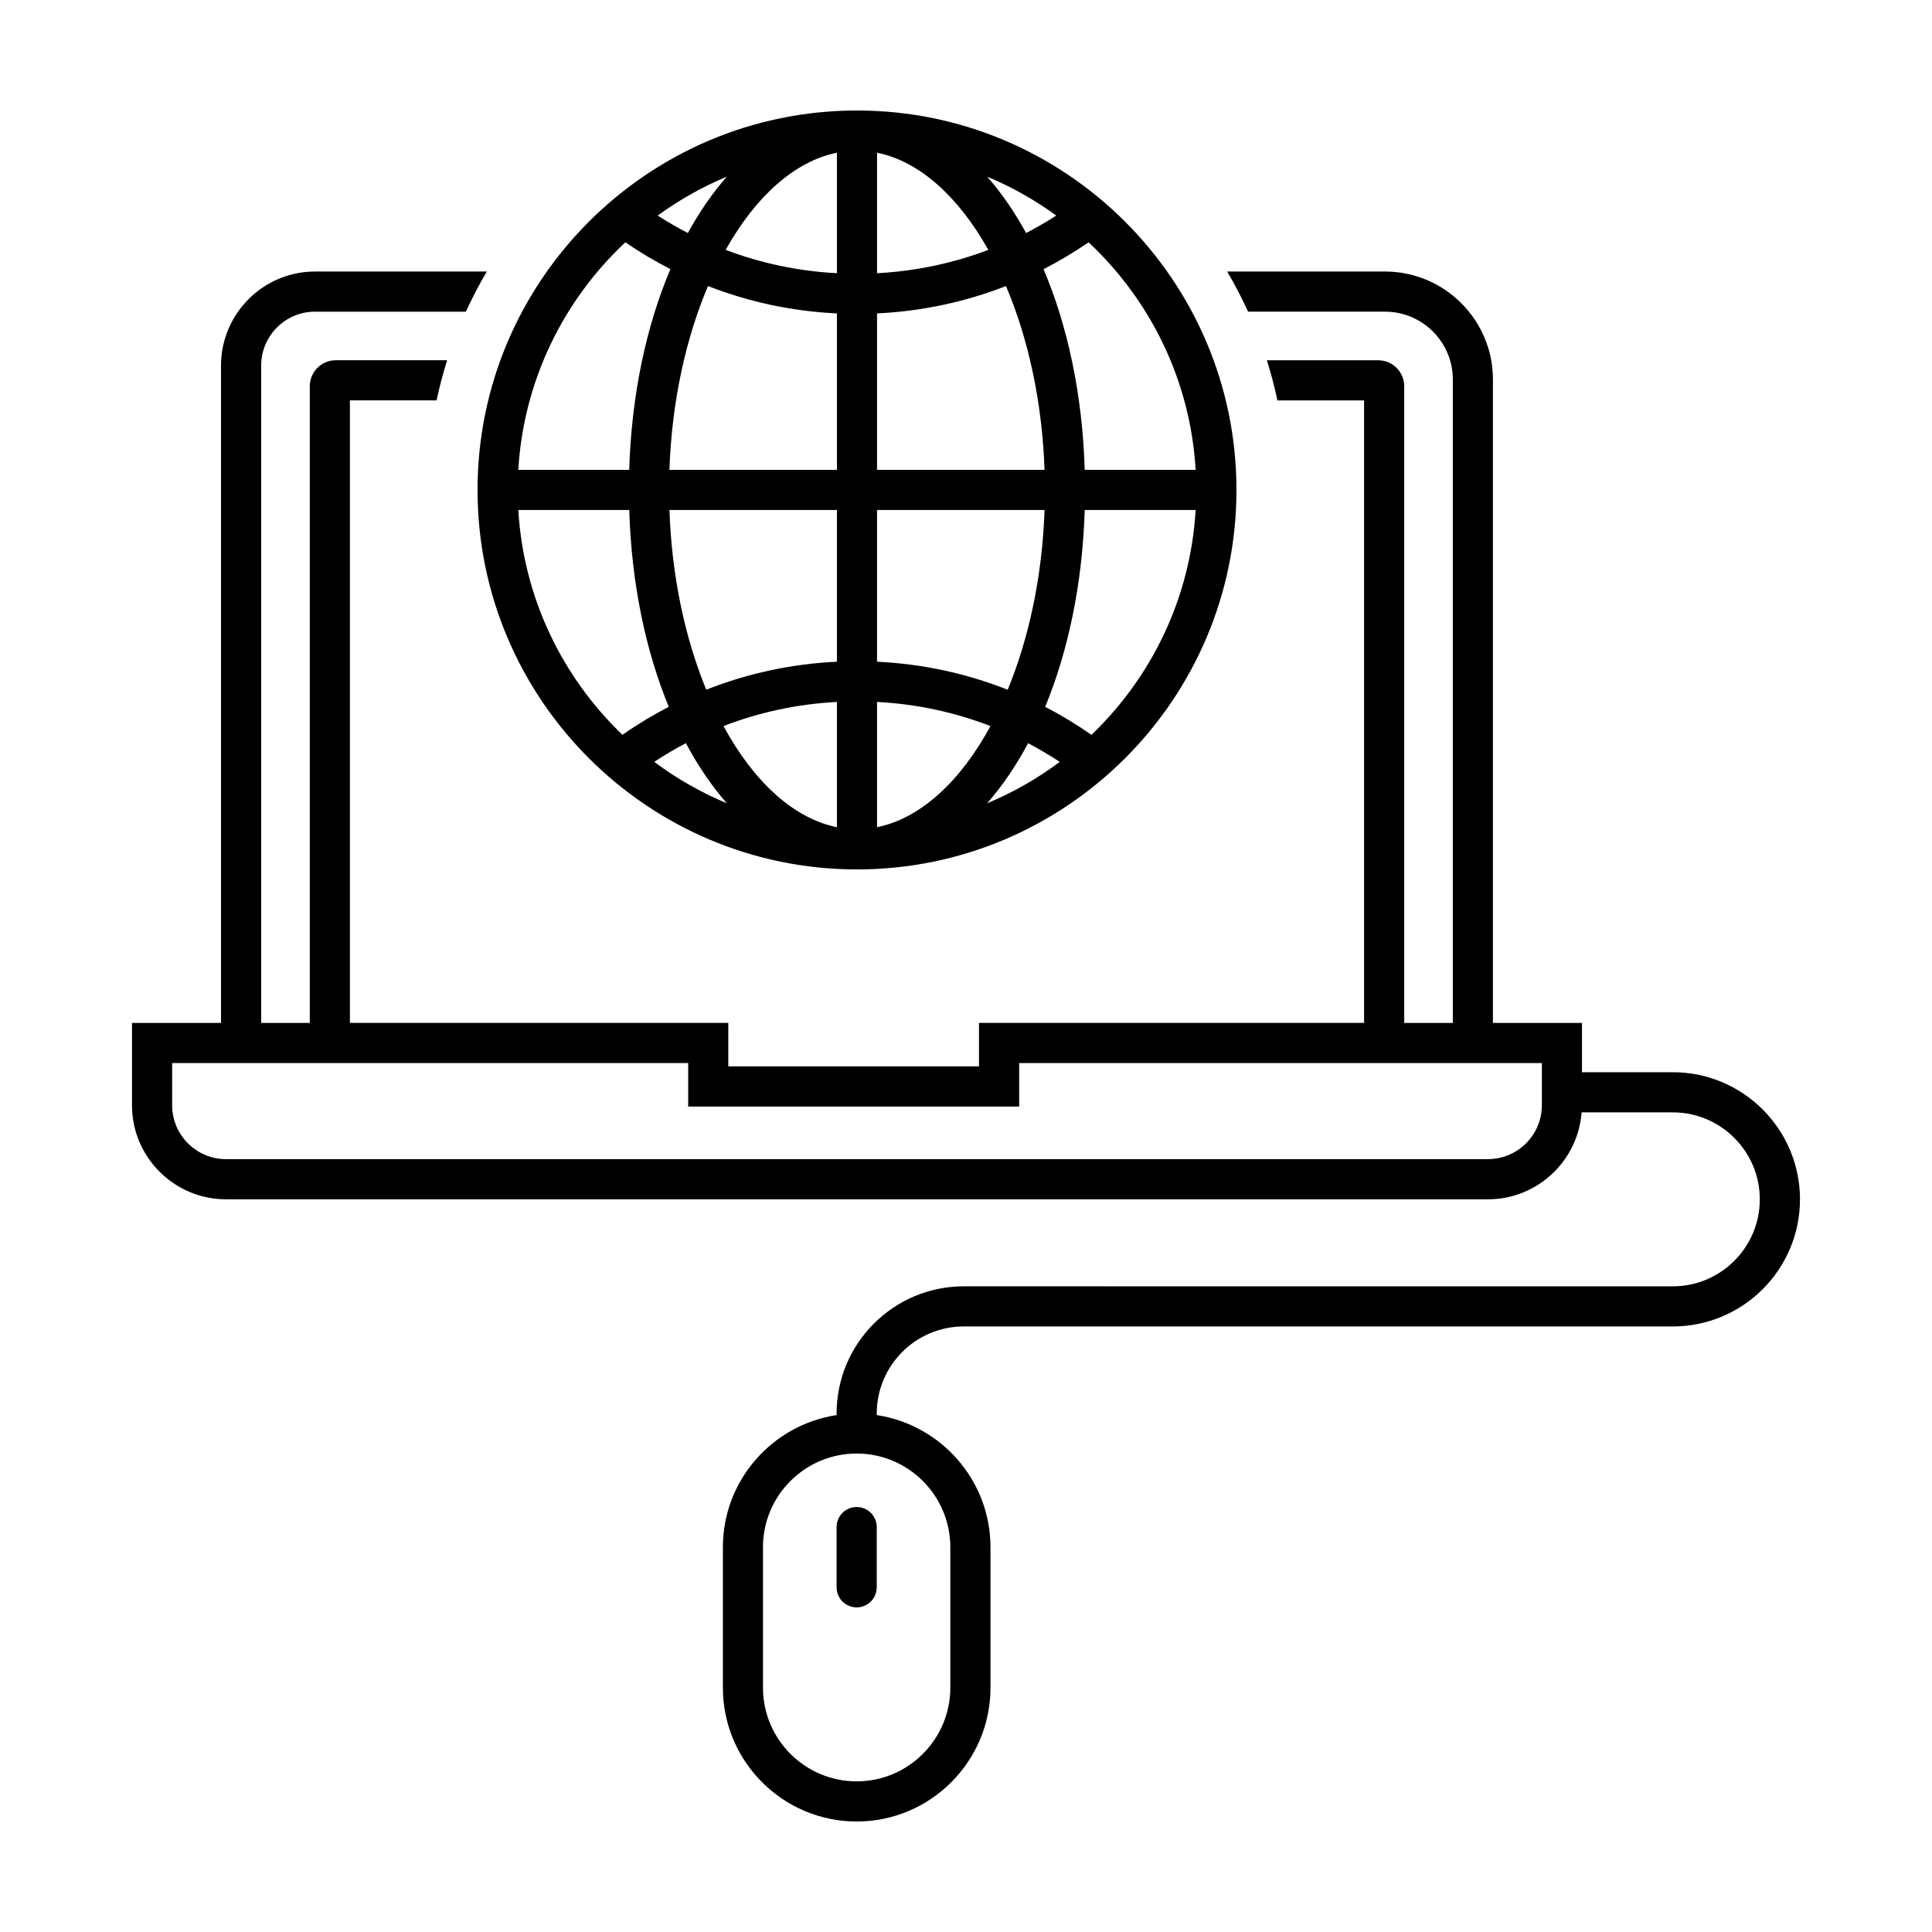 <?xml version="1.0" encoding="UTF-8"?>
<!-- Uploaded to: ICON Repo, www.iconrepo.com, Generator: ICON Repo Mixer Tools -->
<svg fill="#000000" width="800px" height="800px" version="1.1" viewBox="144 144 512 512" xmlns="http://www.w3.org/2000/svg">
 <path d="m587.32 428.15h-24.078v-13.059h-23.598v-170.53c0-15.773-12.832-28.605-28.605-28.605h-41.832c2.031 3.43 3.879 6.984 5.547 10.637h36.289c9.91 0 17.973 8.062 17.973 17.973v170.52h-12.883v-168.73c0-3.793-3.09-6.883-6.887-6.883h-29.512c1.098 3.477 2.031 7.027 2.797 10.637h22.965v164.97l-102.05-0.004v11.523h-66.441v-11.523h-100.27v-164.97h22.965c0.766-3.613 1.699-7.16 2.797-10.637h-29.512c-3.793 0-6.887 3.09-6.887 6.883v168.73h-12.883v-174.21c0-7.875 6.402-14.277 14.277-14.277h39.977c1.668-3.652 3.516-7.203 5.547-10.637h-45.523c-13.738 0-24.918 11.18-24.918 24.918v174.21l-23.594 0.004v21.82c0 13.738 11.184 24.918 24.938 24.918h334.39c13.113 0 23.871-10.176 24.836-23.039h24.172c12.711 0 23.051 10.34 23.051 23.051 0 12.711-10.34 23.051-23.051 23.051l-187.92-0.004c-18.574 0-33.684 15.109-33.684 33.684v0.441c-17.027 2.578-30.137 17.277-30.137 35.016v37.23c0 19.555 15.906 35.457 35.457 35.457 19.555 0 35.457-15.906 35.457-35.457v-37.23c0-17.738-13.109-32.434-30.137-35.016v-0.441c0-12.707 10.34-23.051 23.051-23.051h187.93c18.574 0 33.684-15.109 33.684-33.684s-15.121-33.691-33.691-33.691zm-34.715 8.754c0 7.875-6.414 14.277-14.297 14.277l-334.39 0.004c-7.883 0-14.297-6.402-14.297-14.277v-11.184h136.75v11.523h87.719v-11.523h138.52v11.18zm-156.76 117.12v37.23c0 13.688-11.133 24.824-24.824 24.824-13.688 0-24.824-11.133-24.824-24.824v-37.23c0-13.688 11.133-24.824 24.824-24.824s24.824 11.141 24.824 24.824zm-24.73-380.74c-55.449 0-100.56 45.109-100.56 100.56s45.109 100.56 100.56 100.56c55.449 0 100.56-45.109 100.56-100.56s-45.117-100.56-100.56-100.56zm89.746 95.238h-29.398c-0.594-19.926-4.527-38.145-10.914-53.191 4.102-2.106 8.09-4.469 11.941-7.109 16.336 15.285 26.98 36.566 28.371 60.301zm-84.434-84.055c11.324 2.289 21.645 11.758 29.488 25.754-9.375 3.562-19.289 5.644-29.488 6.184zm29.176 6.344c6.535 2.727 12.672 6.203 18.324 10.316-2.606 1.672-5.266 3.215-7.992 4.621-3.082-5.617-6.543-10.629-10.332-14.938zm-39.809-6.344v31.938c-10.195-0.539-20.105-2.621-29.488-6.188 7.844-13.992 18.16-23.461 29.488-25.75zm-39.504 21.281c-2.727-1.406-5.391-2.949-7.992-4.621 5.648-4.117 11.789-7.594 18.32-10.316-3.785 4.309-7.25 9.32-10.328 14.938zm39.504 21.312v41.465h-44.391c0.621-18.07 4.352-34.898 10.223-48.719 10.84 4.234 22.332 6.688 34.168 7.254zm0 52.098v40.203c-12.02 0.57-23.664 3.082-34.625 7.422-5.606-13.609-9.16-30.027-9.758-47.625zm0 50.863v33.195c-11.602-2.344-22.148-12.234-30.062-26.801 9.535-3.691 19.645-5.844 30.062-6.394zm-29.172 26.855c-6.887-2.871-13.352-6.566-19.246-10.977 2.727-1.793 5.523-3.449 8.387-4.953 3.207 6.012 6.848 11.363 10.859 15.93zm39.805 6.336v-33.195c10.414 0.551 20.52 2.707 30.059 6.398-7.91 14.57-18.453 24.453-30.059 26.797zm40.031-22.258c2.863 1.5 5.656 3.152 8.383 4.953-5.894 4.41-12.352 8.102-19.242 10.973 4.004-4.566 7.648-9.914 10.859-15.926zm-40.031-21.59v-40.203h44.387c-0.598 17.602-4.156 34.023-9.766 47.629-10.957-4.34-22.602-6.856-34.621-7.426zm0-50.844v-41.465c11.84-0.562 23.332-3.019 34.168-7.25 5.871 13.816 9.602 30.641 10.219 48.715zm-66.703-60.305c3.848 2.641 7.84 5.004 11.941 7.109-6.383 15.047-10.316 33.266-10.914 53.195h-29.398c1.398-23.738 12.043-45.02 28.371-60.305zm-28.363 70.941h29.398c0.586 19.473 4.348 37.309 10.473 52.156-4.223 2.191-8.324 4.656-12.27 7.422-15.898-15.234-26.23-36.211-27.602-59.578zm151.89 59.586c-3.945-2.762-8.047-5.231-12.27-7.422 6.125-14.848 9.895-32.688 10.48-52.164h29.398c-1.371 23.367-11.711 44.355-27.609 59.586zm-62.227 231.23c-2.938 0-5.32-2.383-5.32-5.32v-15.957c0-2.938 2.383-5.32 5.32-5.32s5.32 2.383 5.32 5.32v15.957c-0.004 2.941-2.383 5.32-5.32 5.32z"/>
</svg>
